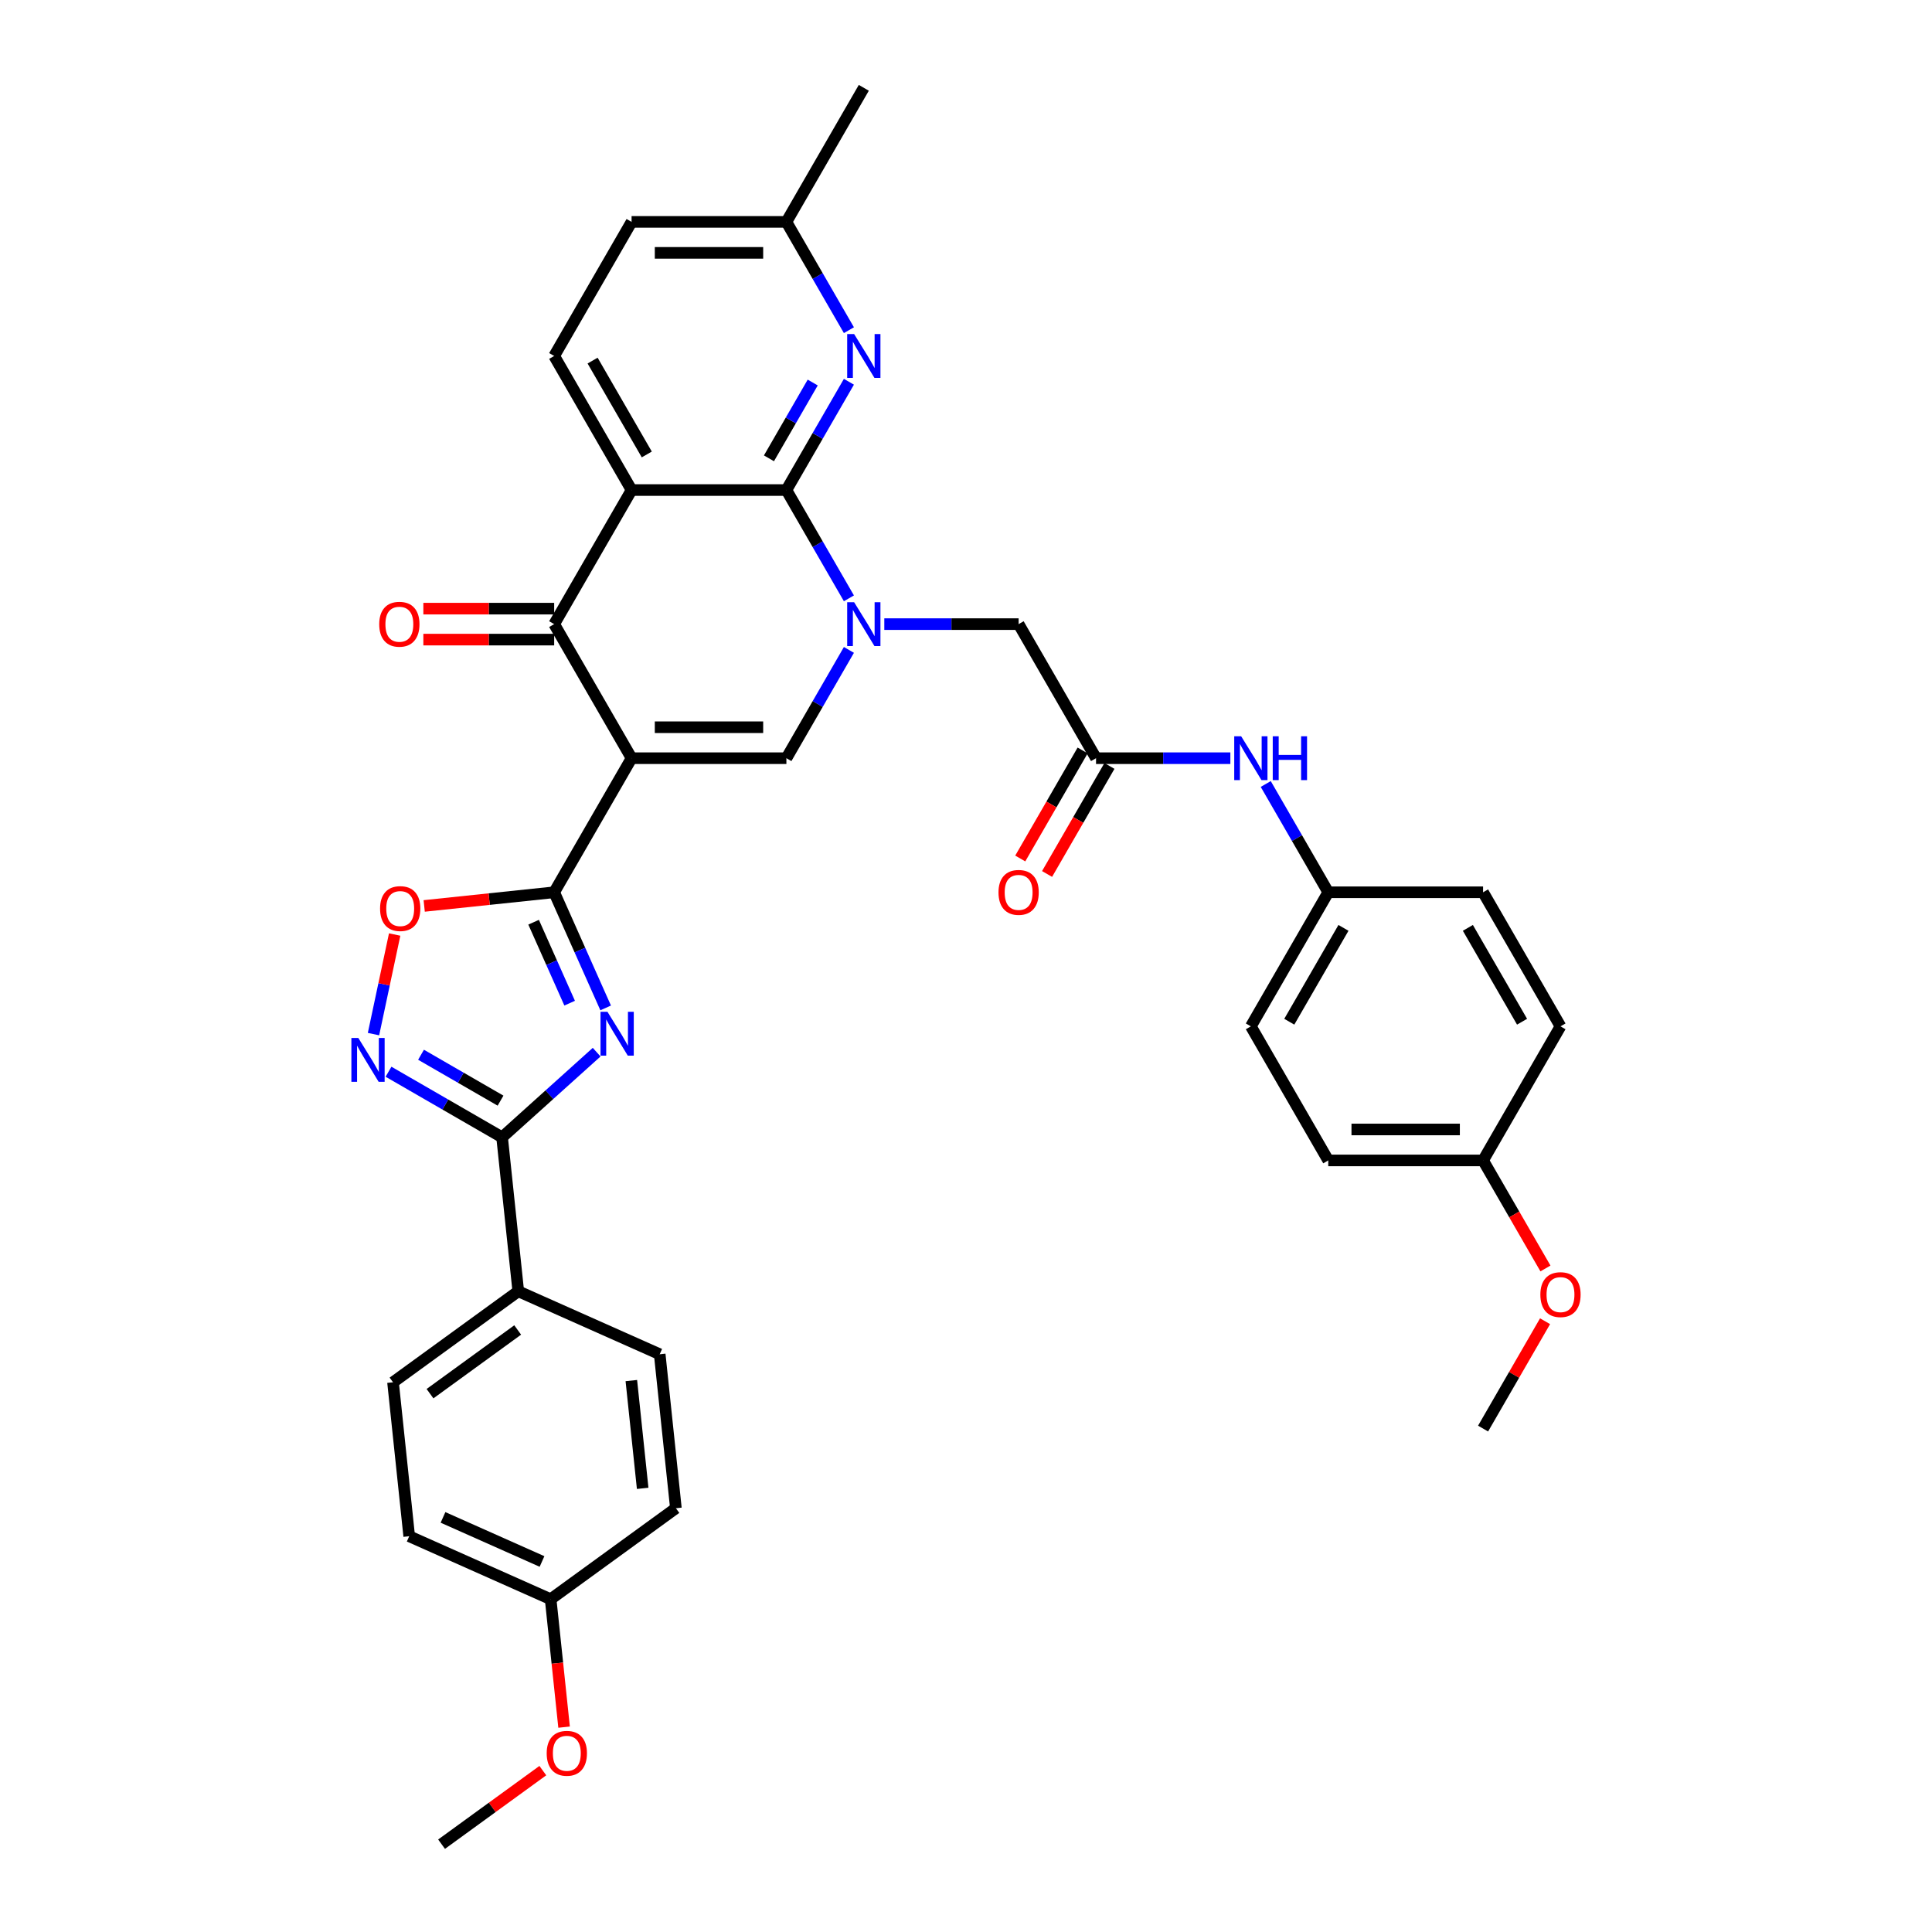 <?xml version='1.0' encoding='iso-8859-1'?>
<svg version='1.1' baseProfile='full'
              xmlns='http://www.w3.org/2000/svg'
                      xmlns:rdkit='http://www.rdkit.org/xml'
                      xmlns:xlink='http://www.w3.org/1999/xlink'
                  xml:space='preserve'
width='1000px' height='1000px' viewBox='0 0 1000 1000'>
<!-- END OF HEADER -->
<rect style='opacity:1.0;fill:#FFFFFF;stroke:none' width='1000' height='1000' x='0' y='0'> </rect>
<path class='bond-2' d='M 326.905,392.443 L 286.838,461.841' style='fill:none;fill-rule:evenodd;stroke:#000000;stroke-width:6px;stroke-linecap:butt;stroke-linejoin:miter;stroke-opacity:1' />
<path class='bond-5' d='M 326.905,392.443 L 286.838,323.045' style='fill:none;fill-rule:evenodd;stroke:#000000;stroke-width:6px;stroke-linecap:butt;stroke-linejoin:miter;stroke-opacity:1' />
<path class='bond-6' d='M 326.905,392.443 L 407.038,392.443' style='fill:none;fill-rule:evenodd;stroke:#000000;stroke-width:6px;stroke-linecap:butt;stroke-linejoin:miter;stroke-opacity:1' />
<path class='bond-6' d='M 338.925,376.416 L 395.018,376.416' style='fill:none;fill-rule:evenodd;stroke:#000000;stroke-width:6px;stroke-linecap:butt;stroke-linejoin:miter;stroke-opacity:1' />
<path class='bond-0' d='M 439.397,336.395 L 423.218,364.419' style='fill:none;fill-rule:evenodd;stroke:#0000FF;stroke-width:6px;stroke-linecap:butt;stroke-linejoin:miter;stroke-opacity:1' />
<path class='bond-0' d='M 423.218,364.419 L 407.038,392.443' style='fill:none;fill-rule:evenodd;stroke:#000000;stroke-width:6px;stroke-linecap:butt;stroke-linejoin:miter;stroke-opacity:1' />
<path class='bond-1' d='M 439.397,309.695 L 423.218,281.671' style='fill:none;fill-rule:evenodd;stroke:#0000FF;stroke-width:6px;stroke-linecap:butt;stroke-linejoin:miter;stroke-opacity:1' />
<path class='bond-1' d='M 423.218,281.671 L 407.038,253.648' style='fill:none;fill-rule:evenodd;stroke:#000000;stroke-width:6px;stroke-linecap:butt;stroke-linejoin:miter;stroke-opacity:1' />
<path class='bond-12' d='M 457.715,323.045 L 492.477,323.045' style='fill:none;fill-rule:evenodd;stroke:#0000FF;stroke-width:6px;stroke-linecap:butt;stroke-linejoin:miter;stroke-opacity:1' />
<path class='bond-12' d='M 492.477,323.045 L 527.239,323.045' style='fill:none;fill-rule:evenodd;stroke:#000000;stroke-width:6px;stroke-linecap:butt;stroke-linejoin:miter;stroke-opacity:1' />
<path class='bond-10' d='M 407.038,253.648 L 423.218,225.624' style='fill:none;fill-rule:evenodd;stroke:#000000;stroke-width:6px;stroke-linecap:butt;stroke-linejoin:miter;stroke-opacity:1' />
<path class='bond-10' d='M 423.218,225.624 L 439.397,197.6' style='fill:none;fill-rule:evenodd;stroke:#0000FF;stroke-width:6px;stroke-linecap:butt;stroke-linejoin:miter;stroke-opacity:1' />
<path class='bond-10' d='M 398.013,237.227 L 409.338,217.61' style='fill:none;fill-rule:evenodd;stroke:#000000;stroke-width:6px;stroke-linecap:butt;stroke-linejoin:miter;stroke-opacity:1' />
<path class='bond-10' d='M 409.338,217.61 L 420.664,197.994' style='fill:none;fill-rule:evenodd;stroke:#0000FF;stroke-width:6px;stroke-linecap:butt;stroke-linejoin:miter;stroke-opacity:1' />
<path class='bond-36' d='M 407.038,253.648 L 326.905,253.648' style='fill:none;fill-rule:evenodd;stroke:#000000;stroke-width:6px;stroke-linecap:butt;stroke-linejoin:miter;stroke-opacity:1' />
<path class='bond-3' d='M 286.838,461.841 L 300.163,491.768' style='fill:none;fill-rule:evenodd;stroke:#000000;stroke-width:6px;stroke-linecap:butt;stroke-linejoin:miter;stroke-opacity:1' />
<path class='bond-3' d='M 300.163,491.768 L 313.487,521.696' style='fill:none;fill-rule:evenodd;stroke:#0000FF;stroke-width:6px;stroke-linecap:butt;stroke-linejoin:miter;stroke-opacity:1' />
<path class='bond-3' d='M 276.194,477.338 L 285.522,498.287' style='fill:none;fill-rule:evenodd;stroke:#000000;stroke-width:6px;stroke-linecap:butt;stroke-linejoin:miter;stroke-opacity:1' />
<path class='bond-3' d='M 285.522,498.287 L 294.849,519.236' style='fill:none;fill-rule:evenodd;stroke:#0000FF;stroke-width:6px;stroke-linecap:butt;stroke-linejoin:miter;stroke-opacity:1' />
<path class='bond-9' d='M 286.838,461.841 L 253.201,465.376' style='fill:none;fill-rule:evenodd;stroke:#000000;stroke-width:6px;stroke-linecap:butt;stroke-linejoin:miter;stroke-opacity:1' />
<path class='bond-9' d='M 253.201,465.376 L 219.564,468.911' style='fill:none;fill-rule:evenodd;stroke:#FF0000;stroke-width:6px;stroke-linecap:butt;stroke-linejoin:miter;stroke-opacity:1' />
<path class='bond-7' d='M 308.822,544.599 L 284.351,566.633' style='fill:none;fill-rule:evenodd;stroke:#0000FF;stroke-width:6px;stroke-linecap:butt;stroke-linejoin:miter;stroke-opacity:1' />
<path class='bond-7' d='M 284.351,566.633 L 259.881,588.666' style='fill:none;fill-rule:evenodd;stroke:#000000;stroke-width:6px;stroke-linecap:butt;stroke-linejoin:miter;stroke-opacity:1' />
<path class='bond-4' d='M 326.905,253.648 L 286.838,323.045' style='fill:none;fill-rule:evenodd;stroke:#000000;stroke-width:6px;stroke-linecap:butt;stroke-linejoin:miter;stroke-opacity:1' />
<path class='bond-13' d='M 326.905,253.648 L 286.838,184.25' style='fill:none;fill-rule:evenodd;stroke:#000000;stroke-width:6px;stroke-linecap:butt;stroke-linejoin:miter;stroke-opacity:1' />
<path class='bond-13' d='M 334.774,235.225 L 306.728,186.646' style='fill:none;fill-rule:evenodd;stroke:#000000;stroke-width:6px;stroke-linecap:butt;stroke-linejoin:miter;stroke-opacity:1' />
<path class='bond-16' d='M 286.838,315.032 L 252.982,315.032' style='fill:none;fill-rule:evenodd;stroke:#000000;stroke-width:6px;stroke-linecap:butt;stroke-linejoin:miter;stroke-opacity:1' />
<path class='bond-16' d='M 252.982,315.032 L 219.125,315.032' style='fill:none;fill-rule:evenodd;stroke:#FF0000;stroke-width:6px;stroke-linecap:butt;stroke-linejoin:miter;stroke-opacity:1' />
<path class='bond-16' d='M 286.838,331.059 L 252.982,331.059' style='fill:none;fill-rule:evenodd;stroke:#000000;stroke-width:6px;stroke-linecap:butt;stroke-linejoin:miter;stroke-opacity:1' />
<path class='bond-16' d='M 252.982,331.059 L 219.125,331.059' style='fill:none;fill-rule:evenodd;stroke:#FF0000;stroke-width:6px;stroke-linecap:butt;stroke-linejoin:miter;stroke-opacity:1' />
<path class='bond-14' d='M 259.881,588.666 L 268.257,668.361' style='fill:none;fill-rule:evenodd;stroke:#000000;stroke-width:6px;stroke-linecap:butt;stroke-linejoin:miter;stroke-opacity:1' />
<path class='bond-37' d='M 259.881,588.666 L 230.487,571.695' style='fill:none;fill-rule:evenodd;stroke:#000000;stroke-width:6px;stroke-linecap:butt;stroke-linejoin:miter;stroke-opacity:1' />
<path class='bond-37' d='M 230.487,571.695 L 201.093,554.725' style='fill:none;fill-rule:evenodd;stroke:#0000FF;stroke-width:6px;stroke-linecap:butt;stroke-linejoin:miter;stroke-opacity:1' />
<path class='bond-37' d='M 259.076,569.695 L 238.5,557.816' style='fill:none;fill-rule:evenodd;stroke:#000000;stroke-width:6px;stroke-linecap:butt;stroke-linejoin:miter;stroke-opacity:1' />
<path class='bond-37' d='M 238.5,557.816 L 217.924,545.936' style='fill:none;fill-rule:evenodd;stroke:#0000FF;stroke-width:6px;stroke-linecap:butt;stroke-linejoin:miter;stroke-opacity:1' />
<path class='bond-8' d='M 193.321,535.249 L 198.798,509.478' style='fill:none;fill-rule:evenodd;stroke:#0000FF;stroke-width:6px;stroke-linecap:butt;stroke-linejoin:miter;stroke-opacity:1' />
<path class='bond-8' d='M 198.798,509.478 L 204.276,483.707' style='fill:none;fill-rule:evenodd;stroke:#FF0000;stroke-width:6px;stroke-linecap:butt;stroke-linejoin:miter;stroke-opacity:1' />
<path class='bond-18' d='M 439.397,170.9 L 423.218,142.876' style='fill:none;fill-rule:evenodd;stroke:#0000FF;stroke-width:6px;stroke-linecap:butt;stroke-linejoin:miter;stroke-opacity:1' />
<path class='bond-18' d='M 423.218,142.876 L 407.038,114.852' style='fill:none;fill-rule:evenodd;stroke:#000000;stroke-width:6px;stroke-linecap:butt;stroke-linejoin:miter;stroke-opacity:1' />
<path class='bond-11' d='M 567.305,392.443 L 527.239,323.045' style='fill:none;fill-rule:evenodd;stroke:#000000;stroke-width:6px;stroke-linecap:butt;stroke-linejoin:miter;stroke-opacity:1' />
<path class='bond-15' d='M 567.305,392.443 L 602.067,392.443' style='fill:none;fill-rule:evenodd;stroke:#000000;stroke-width:6px;stroke-linecap:butt;stroke-linejoin:miter;stroke-opacity:1' />
<path class='bond-15' d='M 602.067,392.443 L 636.829,392.443' style='fill:none;fill-rule:evenodd;stroke:#0000FF;stroke-width:6px;stroke-linecap:butt;stroke-linejoin:miter;stroke-opacity:1' />
<path class='bond-17' d='M 560.366,388.436 L 544.223,416.396' style='fill:none;fill-rule:evenodd;stroke:#000000;stroke-width:6px;stroke-linecap:butt;stroke-linejoin:miter;stroke-opacity:1' />
<path class='bond-17' d='M 544.223,416.396 L 528.081,444.355' style='fill:none;fill-rule:evenodd;stroke:#FF0000;stroke-width:6px;stroke-linecap:butt;stroke-linejoin:miter;stroke-opacity:1' />
<path class='bond-17' d='M 574.245,396.45 L 558.103,424.409' style='fill:none;fill-rule:evenodd;stroke:#000000;stroke-width:6px;stroke-linecap:butt;stroke-linejoin:miter;stroke-opacity:1' />
<path class='bond-17' d='M 558.103,424.409 L 541.96,452.369' style='fill:none;fill-rule:evenodd;stroke:#FF0000;stroke-width:6px;stroke-linecap:butt;stroke-linejoin:miter;stroke-opacity:1' />
<path class='bond-22' d='M 286.838,184.25 L 326.905,114.852' style='fill:none;fill-rule:evenodd;stroke:#000000;stroke-width:6px;stroke-linecap:butt;stroke-linejoin:miter;stroke-opacity:1' />
<path class='bond-19' d='M 268.257,668.361 L 203.427,715.462' style='fill:none;fill-rule:evenodd;stroke:#000000;stroke-width:6px;stroke-linecap:butt;stroke-linejoin:miter;stroke-opacity:1' />
<path class='bond-19' d='M 267.953,688.392 L 222.572,721.362' style='fill:none;fill-rule:evenodd;stroke:#000000;stroke-width:6px;stroke-linecap:butt;stroke-linejoin:miter;stroke-opacity:1' />
<path class='bond-20' d='M 268.257,668.361 L 341.462,700.954' style='fill:none;fill-rule:evenodd;stroke:#000000;stroke-width:6px;stroke-linecap:butt;stroke-linejoin:miter;stroke-opacity:1' />
<path class='bond-21' d='M 655.147,405.793 L 671.326,433.817' style='fill:none;fill-rule:evenodd;stroke:#0000FF;stroke-width:6px;stroke-linecap:butt;stroke-linejoin:miter;stroke-opacity:1' />
<path class='bond-21' d='M 671.326,433.817 L 687.506,461.841' style='fill:none;fill-rule:evenodd;stroke:#000000;stroke-width:6px;stroke-linecap:butt;stroke-linejoin:miter;stroke-opacity:1' />
<path class='bond-33' d='M 407.038,114.852 L 447.105,45.455' style='fill:none;fill-rule:evenodd;stroke:#000000;stroke-width:6px;stroke-linecap:butt;stroke-linejoin:miter;stroke-opacity:1' />
<path class='bond-38' d='M 407.038,114.852 L 326.905,114.852' style='fill:none;fill-rule:evenodd;stroke:#000000;stroke-width:6px;stroke-linecap:butt;stroke-linejoin:miter;stroke-opacity:1' />
<path class='bond-38' d='M 395.018,130.879 L 338.925,130.879' style='fill:none;fill-rule:evenodd;stroke:#000000;stroke-width:6px;stroke-linecap:butt;stroke-linejoin:miter;stroke-opacity:1' />
<path class='bond-25' d='M 203.427,715.462 L 211.804,795.156' style='fill:none;fill-rule:evenodd;stroke:#000000;stroke-width:6px;stroke-linecap:butt;stroke-linejoin:miter;stroke-opacity:1' />
<path class='bond-26' d='M 341.462,700.954 L 349.839,780.648' style='fill:none;fill-rule:evenodd;stroke:#000000;stroke-width:6px;stroke-linecap:butt;stroke-linejoin:miter;stroke-opacity:1' />
<path class='bond-26' d='M 326.78,714.583 L 332.643,770.369' style='fill:none;fill-rule:evenodd;stroke:#000000;stroke-width:6px;stroke-linecap:butt;stroke-linejoin:miter;stroke-opacity:1' />
<path class='bond-27' d='M 687.506,461.841 L 767.639,461.841' style='fill:none;fill-rule:evenodd;stroke:#000000;stroke-width:6px;stroke-linecap:butt;stroke-linejoin:miter;stroke-opacity:1' />
<path class='bond-28' d='M 687.506,461.841 L 647.439,531.238' style='fill:none;fill-rule:evenodd;stroke:#000000;stroke-width:6px;stroke-linecap:butt;stroke-linejoin:miter;stroke-opacity:1' />
<path class='bond-28' d='M 695.375,480.264 L 667.329,528.842' style='fill:none;fill-rule:evenodd;stroke:#000000;stroke-width:6px;stroke-linecap:butt;stroke-linejoin:miter;stroke-opacity:1' />
<path class='bond-23' d='M 285.009,827.75 L 349.839,780.648' style='fill:none;fill-rule:evenodd;stroke:#000000;stroke-width:6px;stroke-linecap:butt;stroke-linejoin:miter;stroke-opacity:1' />
<path class='bond-32' d='M 285.009,827.75 L 288.489,860.858' style='fill:none;fill-rule:evenodd;stroke:#000000;stroke-width:6px;stroke-linecap:butt;stroke-linejoin:miter;stroke-opacity:1' />
<path class='bond-32' d='M 288.489,860.858 L 291.969,893.966' style='fill:none;fill-rule:evenodd;stroke:#FF0000;stroke-width:6px;stroke-linecap:butt;stroke-linejoin:miter;stroke-opacity:1' />
<path class='bond-39' d='M 285.009,827.75 L 211.804,795.156' style='fill:none;fill-rule:evenodd;stroke:#000000;stroke-width:6px;stroke-linecap:butt;stroke-linejoin:miter;stroke-opacity:1' />
<path class='bond-39' d='M 280.547,808.219 L 229.303,785.404' style='fill:none;fill-rule:evenodd;stroke:#000000;stroke-width:6px;stroke-linecap:butt;stroke-linejoin:miter;stroke-opacity:1' />
<path class='bond-24' d='M 767.639,600.636 L 687.506,600.636' style='fill:none;fill-rule:evenodd;stroke:#000000;stroke-width:6px;stroke-linecap:butt;stroke-linejoin:miter;stroke-opacity:1' />
<path class='bond-24' d='M 755.619,584.609 L 699.526,584.609' style='fill:none;fill-rule:evenodd;stroke:#000000;stroke-width:6px;stroke-linecap:butt;stroke-linejoin:miter;stroke-opacity:1' />
<path class='bond-31' d='M 767.639,600.636 L 783.782,628.595' style='fill:none;fill-rule:evenodd;stroke:#000000;stroke-width:6px;stroke-linecap:butt;stroke-linejoin:miter;stroke-opacity:1' />
<path class='bond-31' d='M 783.782,628.595 L 799.924,656.555' style='fill:none;fill-rule:evenodd;stroke:#FF0000;stroke-width:6px;stroke-linecap:butt;stroke-linejoin:miter;stroke-opacity:1' />
<path class='bond-40' d='M 767.639,600.636 L 807.706,531.238' style='fill:none;fill-rule:evenodd;stroke:#000000;stroke-width:6px;stroke-linecap:butt;stroke-linejoin:miter;stroke-opacity:1' />
<path class='bond-30' d='M 767.639,461.841 L 807.706,531.238' style='fill:none;fill-rule:evenodd;stroke:#000000;stroke-width:6px;stroke-linecap:butt;stroke-linejoin:miter;stroke-opacity:1' />
<path class='bond-30' d='M 759.77,480.264 L 787.817,528.842' style='fill:none;fill-rule:evenodd;stroke:#000000;stroke-width:6px;stroke-linecap:butt;stroke-linejoin:miter;stroke-opacity:1' />
<path class='bond-29' d='M 647.439,531.238 L 687.506,600.636' style='fill:none;fill-rule:evenodd;stroke:#000000;stroke-width:6px;stroke-linecap:butt;stroke-linejoin:miter;stroke-opacity:1' />
<path class='bond-34' d='M 799.721,683.865 L 783.68,711.648' style='fill:none;fill-rule:evenodd;stroke:#FF0000;stroke-width:6px;stroke-linecap:butt;stroke-linejoin:miter;stroke-opacity:1' />
<path class='bond-34' d='M 783.68,711.648 L 767.639,739.431' style='fill:none;fill-rule:evenodd;stroke:#000000;stroke-width:6px;stroke-linecap:butt;stroke-linejoin:miter;stroke-opacity:1' />
<path class='bond-35' d='M 280.965,916.468 L 254.76,935.507' style='fill:none;fill-rule:evenodd;stroke:#FF0000;stroke-width:6px;stroke-linecap:butt;stroke-linejoin:miter;stroke-opacity:1' />
<path class='bond-35' d='M 254.76,935.507 L 228.556,954.545' style='fill:none;fill-rule:evenodd;stroke:#000000;stroke-width:6px;stroke-linecap:butt;stroke-linejoin:miter;stroke-opacity:1' />
<path  class='atom-1' d='M 442.089 311.698
L 449.525 323.718
Q 450.262 324.904, 451.448 327.052
Q 452.634 329.199, 452.699 329.328
L 452.699 311.698
L 455.712 311.698
L 455.712 334.392
L 452.602 334.392
L 444.621 321.25
Q 443.692 319.712, 442.698 317.949
Q 441.736 316.186, 441.448 315.641
L 441.448 334.392
L 438.499 334.392
L 438.499 311.698
L 442.089 311.698
' fill='#0000FF'/>
<path  class='atom-4' d='M 314.415 523.699
L 321.851 535.719
Q 322.589 536.905, 323.775 539.053
Q 324.961 541.2, 325.025 541.329
L 325.025 523.699
L 328.038 523.699
L 328.038 546.393
L 324.929 546.393
L 316.947 533.251
Q 316.018 531.713, 315.024 529.95
Q 314.062 528.187, 313.774 527.642
L 313.774 546.393
L 310.825 546.393
L 310.825 523.699
L 314.415 523.699
' fill='#0000FF'/>
<path  class='atom-9' d='M 185.467 537.252
L 192.903 549.272
Q 193.64 550.458, 194.826 552.606
Q 196.012 554.753, 196.076 554.882
L 196.076 537.252
L 199.089 537.252
L 199.089 559.946
L 195.98 559.946
L 187.999 546.804
Q 187.069 545.266, 186.076 543.503
Q 185.114 541.74, 184.825 541.195
L 184.825 559.946
L 181.877 559.946
L 181.877 537.252
L 185.467 537.252
' fill='#0000FF'/>
<path  class='atom-10' d='M 196.726 470.281
Q 196.726 464.832, 199.419 461.787
Q 202.111 458.742, 207.144 458.742
Q 212.176 458.742, 214.868 461.787
Q 217.561 464.832, 217.561 470.281
Q 217.561 475.794, 214.836 478.935
Q 212.112 482.044, 207.144 482.044
Q 202.143 482.044, 199.419 478.935
Q 196.726 475.826, 196.726 470.281
M 207.144 479.48
Q 210.605 479.48, 212.464 477.172
Q 214.356 474.832, 214.356 470.281
Q 214.356 465.825, 212.464 463.582
Q 210.605 461.306, 207.144 461.306
Q 203.682 461.306, 201.791 463.55
Q 199.932 465.793, 199.932 470.281
Q 199.932 474.865, 201.791 477.172
Q 203.682 479.48, 207.144 479.48
' fill='#FF0000'/>
<path  class='atom-11' d='M 442.089 172.903
L 449.525 184.923
Q 450.262 186.109, 451.448 188.257
Q 452.634 190.404, 452.699 190.532
L 452.699 172.903
L 455.712 172.903
L 455.712 195.597
L 452.602 195.597
L 444.621 182.455
Q 443.692 180.916, 442.698 179.153
Q 441.736 177.39, 441.448 176.846
L 441.448 195.597
L 438.499 195.597
L 438.499 172.903
L 442.089 172.903
' fill='#0000FF'/>
<path  class='atom-16' d='M 642.423 381.096
L 649.859 393.116
Q 650.596 394.302, 651.782 396.45
Q 652.968 398.597, 653.032 398.725
L 653.032 381.096
L 656.045 381.096
L 656.045 403.79
L 652.936 403.79
L 644.955 390.648
Q 644.025 389.109, 643.032 387.346
Q 642.07 385.583, 641.782 385.039
L 641.782 403.79
L 638.833 403.79
L 638.833 381.096
L 642.423 381.096
' fill='#0000FF'/>
<path  class='atom-16' d='M 658.77 381.096
L 661.847 381.096
L 661.847 390.744
L 673.45 390.744
L 673.45 381.096
L 676.527 381.096
L 676.527 403.79
L 673.45 403.79
L 673.45 393.308
L 661.847 393.308
L 661.847 403.79
L 658.77 403.79
L 658.77 381.096
' fill='#0000FF'/>
<path  class='atom-17' d='M 196.287 323.109
Q 196.287 317.66, 198.98 314.615
Q 201.672 311.57, 206.705 311.57
Q 211.737 311.57, 214.43 314.615
Q 217.122 317.66, 217.122 323.109
Q 217.122 328.623, 214.397 331.764
Q 211.673 334.873, 206.705 334.873
Q 201.704 334.873, 198.98 331.764
Q 196.287 328.655, 196.287 323.109
M 206.705 332.309
Q 210.166 332.309, 212.025 330.001
Q 213.917 327.661, 213.917 323.109
Q 213.917 318.654, 212.025 316.41
Q 210.166 314.134, 206.705 314.134
Q 203.243 314.134, 201.352 316.378
Q 199.493 318.622, 199.493 323.109
Q 199.493 327.693, 201.352 330.001
Q 203.243 332.309, 206.705 332.309
' fill='#FF0000'/>
<path  class='atom-18' d='M 516.821 461.905
Q 516.821 456.456, 519.514 453.411
Q 522.206 450.365, 527.239 450.365
Q 532.271 450.365, 534.964 453.411
Q 537.656 456.456, 537.656 461.905
Q 537.656 467.418, 534.932 470.559
Q 532.207 473.668, 527.239 473.668
Q 522.238 473.668, 519.514 470.559
Q 516.821 467.45, 516.821 461.905
M 527.239 471.104
Q 530.7 471.104, 532.56 468.796
Q 534.451 466.456, 534.451 461.905
Q 534.451 457.449, 532.56 455.206
Q 530.7 452.93, 527.239 452.93
Q 523.777 452.93, 521.886 455.173
Q 520.027 457.417, 520.027 461.905
Q 520.027 466.488, 521.886 468.796
Q 523.777 471.104, 527.239 471.104
' fill='#FF0000'/>
<path  class='atom-32' d='M 797.289 670.098
Q 797.289 664.649, 799.981 661.604
Q 802.674 658.558, 807.706 658.558
Q 812.738 658.558, 815.431 661.604
Q 818.123 664.649, 818.123 670.098
Q 818.123 675.611, 815.399 678.752
Q 812.674 681.861, 807.706 681.861
Q 802.706 681.861, 799.981 678.752
Q 797.289 675.643, 797.289 670.098
M 807.706 679.297
Q 811.168 679.297, 813.027 676.989
Q 814.918 674.649, 814.918 670.098
Q 814.918 665.642, 813.027 663.399
Q 811.168 661.123, 807.706 661.123
Q 804.244 661.123, 802.353 663.366
Q 800.494 665.61, 800.494 670.098
Q 800.494 674.681, 802.353 676.989
Q 804.244 679.297, 807.706 679.297
' fill='#FF0000'/>
<path  class='atom-33' d='M 282.968 907.508
Q 282.968 902.059, 285.661 899.014
Q 288.353 895.969, 293.386 895.969
Q 298.418 895.969, 301.11 899.014
Q 303.803 902.059, 303.803 907.508
Q 303.803 913.021, 301.078 916.163
Q 298.354 919.272, 293.386 919.272
Q 288.385 919.272, 285.661 916.163
Q 282.968 913.053, 282.968 907.508
M 293.386 916.708
Q 296.847 916.708, 298.706 914.4
Q 300.598 912.06, 300.598 907.508
Q 300.598 903.053, 298.706 900.809
Q 296.847 898.533, 293.386 898.533
Q 289.924 898.533, 288.033 900.777
Q 286.174 903.021, 286.174 907.508
Q 286.174 912.092, 288.033 914.4
Q 289.924 916.708, 293.386 916.708
' fill='#FF0000'/>
</svg>
